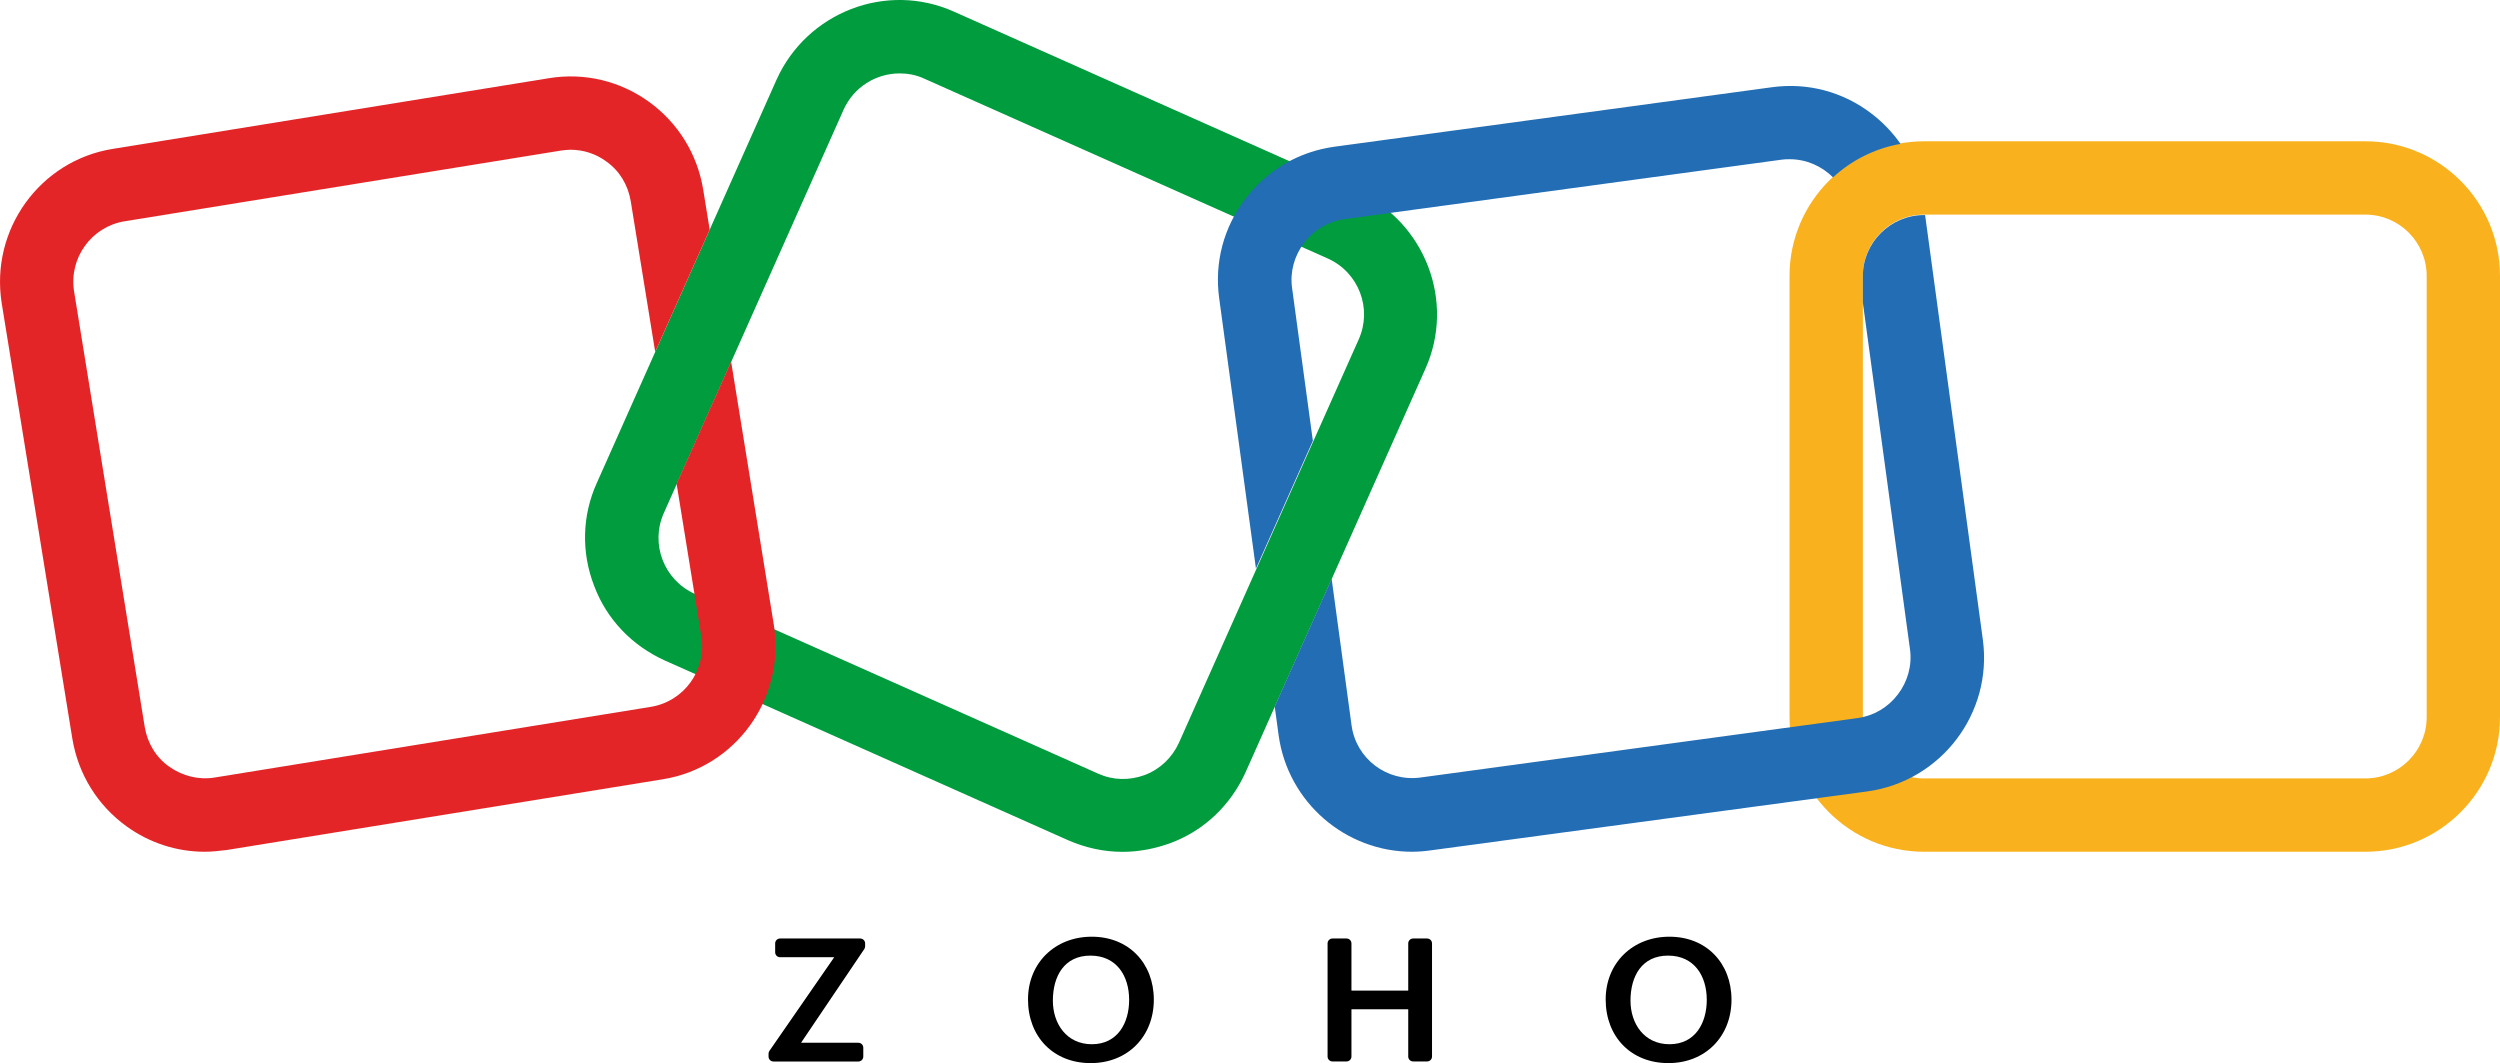 <?xml version="1.0" encoding="UTF-8"?>
<svg id="uuid-93d6066e-2607-4dea-ab9e-24cfbd45b70e" data-name="Layer 1" xmlns="http://www.w3.org/2000/svg" width="559.14" height="237.77" viewBox="0 0 559.14 237.77">
  <g>
    <path d="m172.09,235.03l14.49-20.94h-12.11c-.61,0-1.1-.49-1.1-1.1v-1.99c0-.61.49-1.1,1.1-1.1h17.92c.61,0,1.1.49,1.1,1.1v.65c0,.22-.07.43-.19.62l-14.14,20.95h12.82c.61,0,1.1.49,1.1,1.1v1.99c0,.61-.49,1.1-1.1,1.1h-18.99c-.61,0-1.1-.49-1.1-1.1v-.64c0-.24.07-.46.2-.64Z"/>
    <path d="m229.92,223.53c0-8.11,5.99-14.03,14.26-14.03s13.88,5.92,13.88,14.09-5.79,14.18-14.12,14.18-14.02-5.88-14.02-14.24Zm22.62.1c0-5.39-2.82-9.9-8.66-9.9s-8.4,4.58-8.4,10.07c0,5.17,3.08,9.75,8.73,9.75,5.81-.01,8.33-4.82,8.33-9.92Z"/>
    <path d="m298.02,209.9h3.14c.61,0,1.1.49,1.1,1.1v10.55h12.7v-10.55c0-.61.49-1.1,1.1-1.1h3.12c.61,0,1.1.49,1.1,1.1v25.3c0,.61-.49,1.1-1.1,1.1h-3.12c-.61,0-1.1-.49-1.1-1.1v-10.57h-12.7v10.57c0,.61-.49,1.1-1.1,1.1h-3.14c-.61,0-1.1-.49-1.1-1.1v-25.3c0-.61.49-1.1,1.1-1.1Z"/>
    <path d="m359.12,223.53c0-8.11,5.99-14.03,14.26-14.03s13.88,5.92,13.88,14.09-5.79,14.18-14.12,14.18-14.02-5.88-14.02-14.24Zm22.61.1c0-5.39-2.82-9.9-8.66-9.9s-8.4,4.58-8.4,10.07c0,5.17,3.08,9.75,8.73,9.75,5.81-.01,8.33-4.82,8.33-9.92Z"/>
  </g>
  <g>
    <path d="m251.08,190.52c-4.2,0-8.3-.9-12.2-2.6l-90.2-40.2c-7.3-3.3-13-9.2-15.8-16.7-2.9-7.5-2.7-15.7.6-23l40.2-90.2c6.8-15.1,24.6-22,39.7-15.2l90.2,40.2c15.1,6.8,22,24.6,15.2,39.7l-40.2,90.2c-3.3,7.3-9.2,13-16.7,15.8-3.5,1.3-7.2,2-10.8,2ZM201.18,16.42c-5.2,0-10.2,3-12.5,8.1l-40.2,90.2c-3.1,6.9,0,15,6.9,18.1l90.2,40.2h0c3.3,1.5,7,1.6,10.5.3,3.4-1.3,6.1-3.9,7.6-7.2l40.2-90.2c3.1-6.9,0-15-6.9-18.1l-90.2-40.2c-1.9-.9-3.8-1.2-5.6-1.2Z" style="fill: #009c3e;"/>
    <path d="m529.04,190.5h-98.7c-16.6,0-30.1-13.5-30.1-30.1V61.7c0-16.6,13.5-30.1,30.1-30.1h98.7c16.6,0,30.1,13.5,30.1,30.1v98.7c0,16.6-13.5,30.1-30.1,30.1Zm-98.7-142.5c-7.5,0-13.7,6.1-13.7,13.7v98.7c0,7.5,6.1,13.7,13.7,13.7h98.7c7.5,0,13.7-6.1,13.7-13.7V61.7c0-7.5-6.1-13.7-13.7-13.7h-98.7Z" style="fill: #f9b21d;"/>
    <path d="m163.52,80.88l-12.19,27.34,5.54,34.17c1.2,7.5-3.9,14.5-11.3,15.7l-97.5,15.8c-3.6.6-7.2-.3-10.2-2.4-3-2.1-4.9-5.3-5.5-8.9l-15.8-97.4c-1.2-7.5,3.9-14.5,11.3-15.7l97.5-15.8c.7-.1,1.5-.2,2.2-.2,2.9,0,5.7.9,8,2.6,3,2.1,4.9,5.3,5.5,8.9l5.47,33.72,12.19-27.34-1.46-8.98c-1.3-7.9-5.6-14.9-12.1-19.6-6.5-4.7-14.5-6.6-22.4-5.3l-97.5,15.8C8.88,35.9-2.22,51.4.38,67.8l15.8,97.4c1.3,7.9,5.6,14.9,12.1,19.6,5.1,3.7,11.2,5.7,17.5,5.7,1.7,0,3.3-.2,5-.4l97.4-15.8c16.4-2.6,27.5-18.1,24.9-34.5l-9.56-58.91Z" style="fill: #e42527;"/>
    <g>
      <path d="m280.9,127.17l12.73-28.58-4.65-34.18c-.5-3.6.5-7.2,2.7-10.1,2.2-2.9,5.4-4.8,9-5.3l97.8-13.3c.6-.1,1.2-.1,1.8-.1,3.71,0,7.17,1.54,9.69,4.06,4.13-3.81,9.33-6.47,15.1-7.49-1.77-2.54-3.95-4.82-6.49-6.77-6.4-4.9-14.3-7-22.3-5.9l-97.8,13.3c-8,1.1-15,5.2-19.9,11.6-4.9,6.4-7,14.3-5.9,22.3l8.22,60.47Z" style="fill: #226db4;"/>
      <path d="m443.48,143.1l-12.92-95h-.22c-7.5,0-13.7,6.1-13.7,13.7v5.92l10.54,77.48c.5,3.6-.5,7.2-2.7,10.1-2.2,2.9-5.4,4.8-9,5.3l-97.8,13.3c-7.5,1-14.4-4.2-15.4-11.7l-4.45-32.75-12.73,28.58.88,6.47c2.1,15,15,26,29.8,26,1.3,0,2.7-.1,4.1-.3l97.8-13.2c16.5-2.3,28-17.5,25.8-33.9Z" style="fill: #226db4;"/>
    </g>
  </g>
</svg>